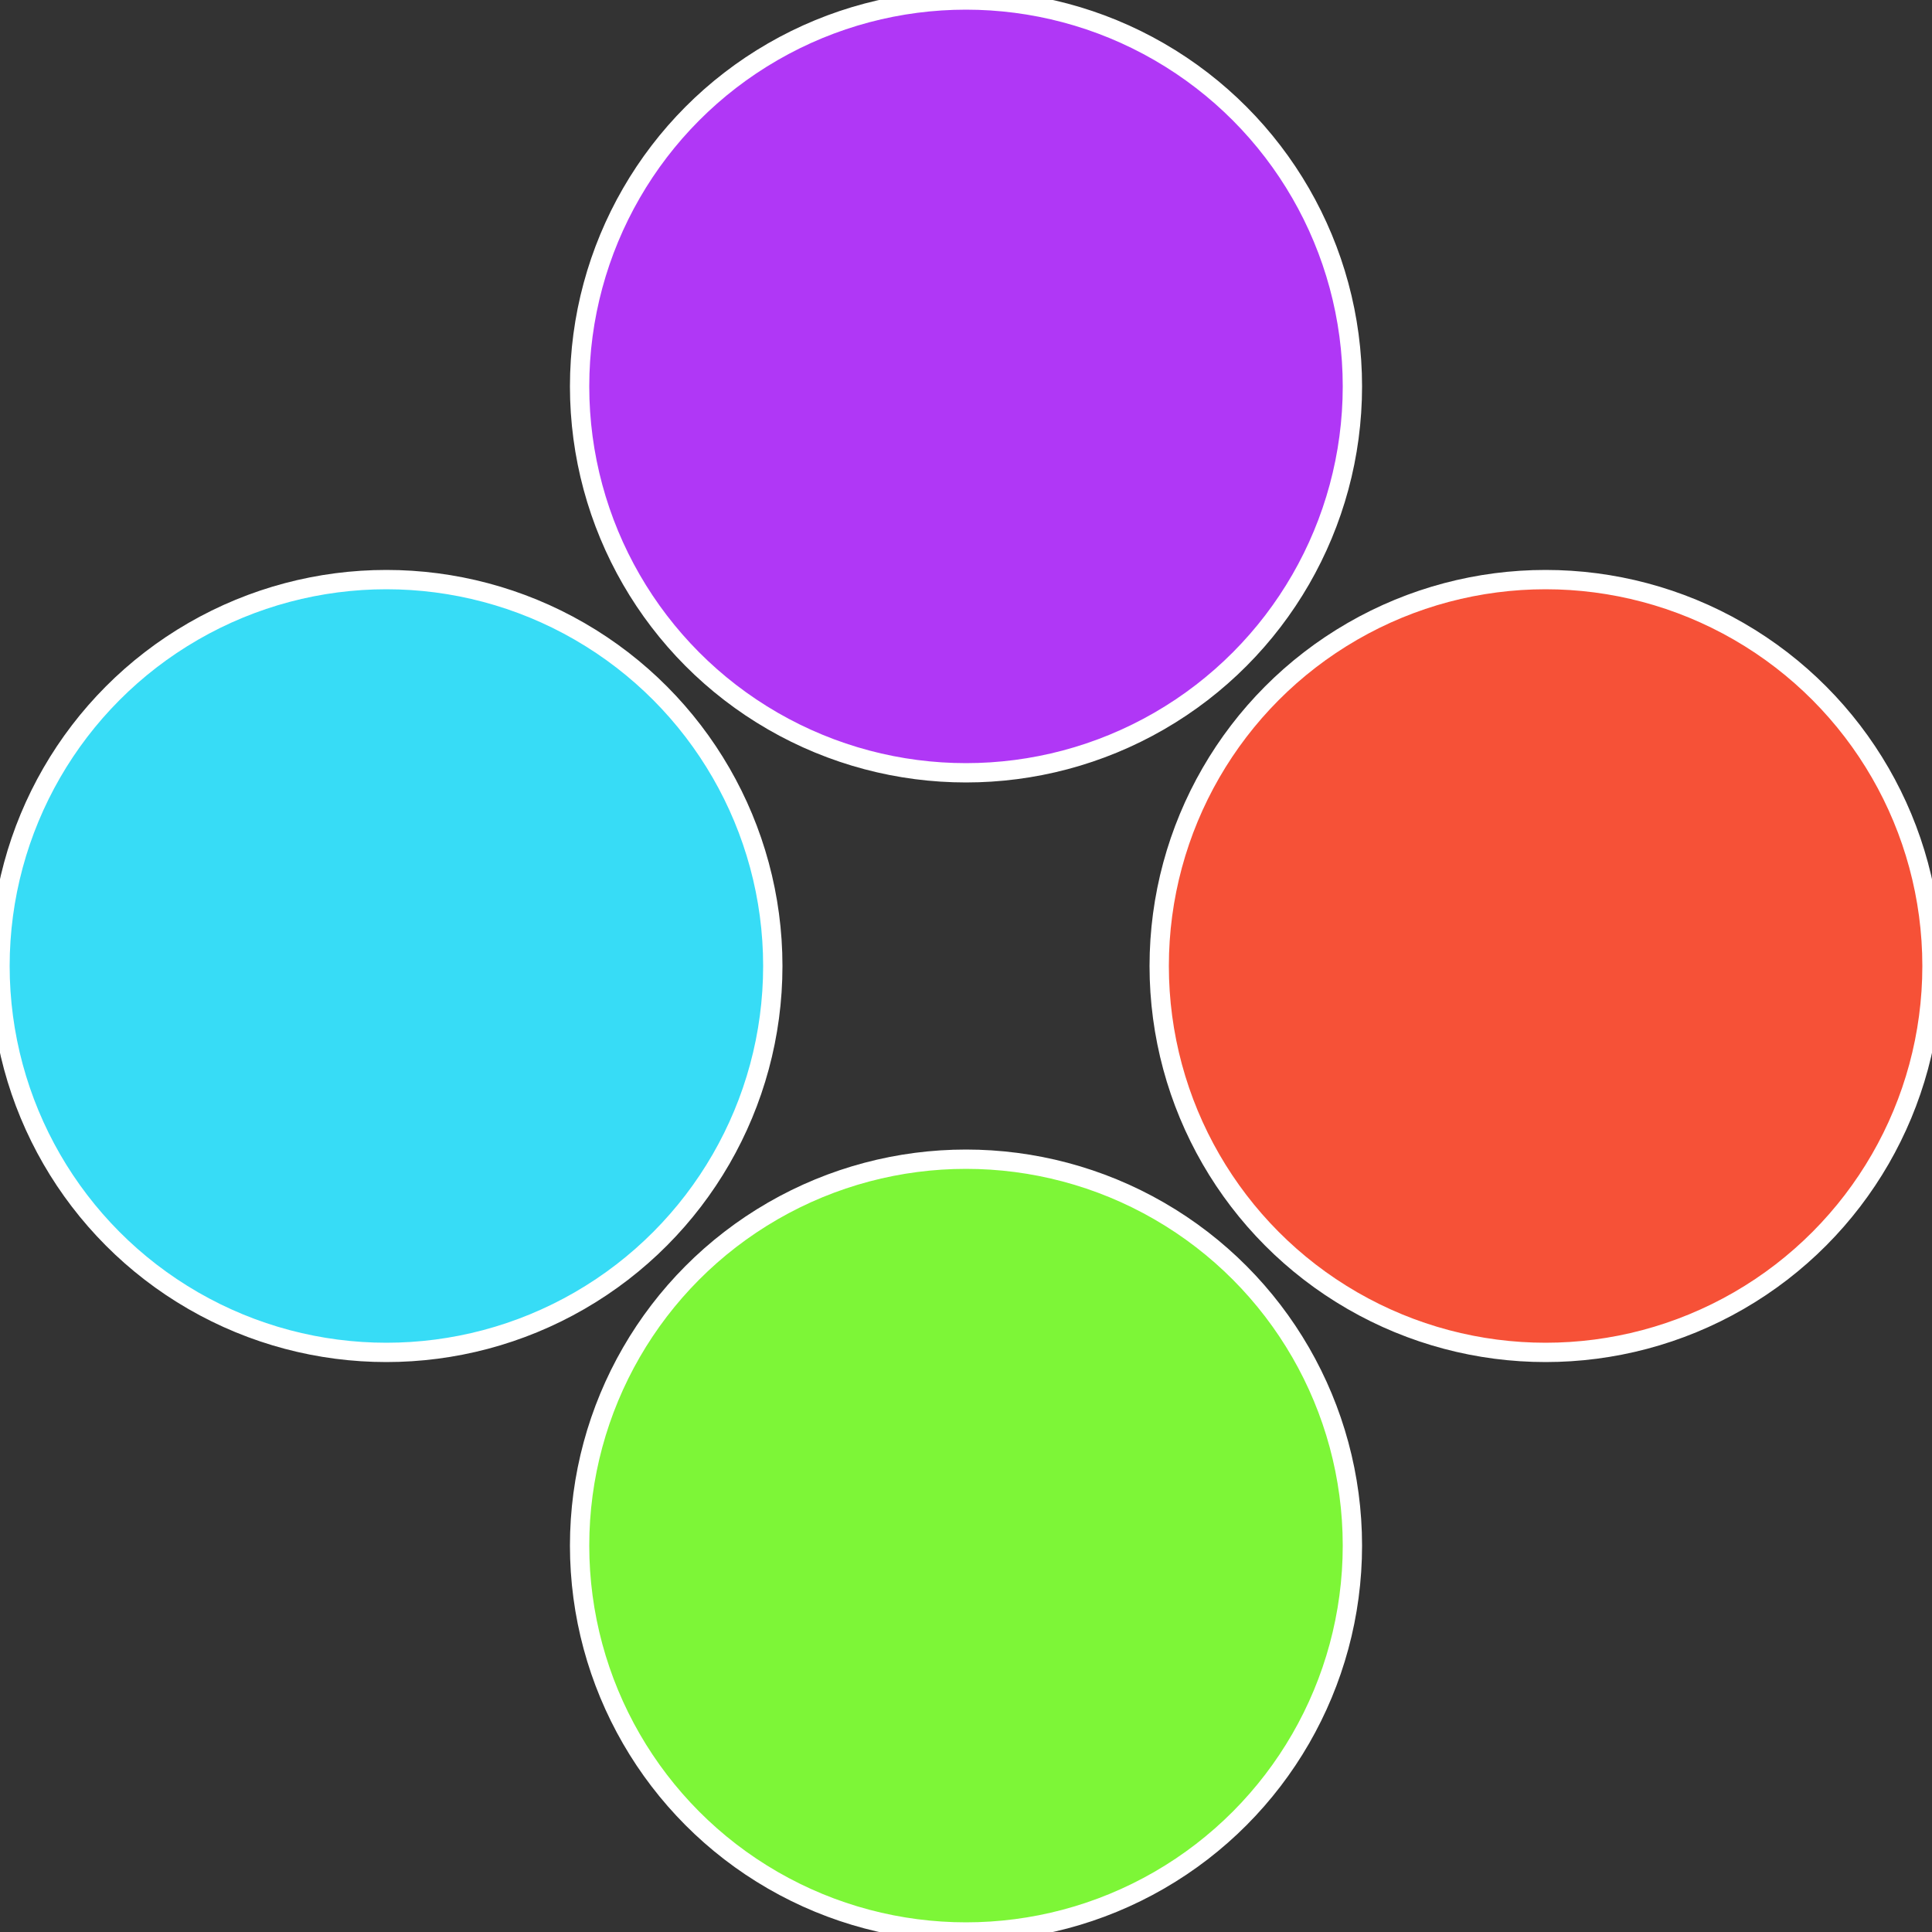 <?xml version="1.0" standalone="no"?>
<svg width="500" height="500" viewBox="-1 -1 2 2" xmlns="http://www.w3.org/2000/svg">
 
                <rect x="-1" y="-1" width="2" height="2" fill="#333333" stroke="none"/>
 
                <circle cx="0.6" cy="0" r="0.4" fill="#f65137" stroke="#fff" stroke-width="1%" />
             
                <circle cx="3.6739403974421E-17" cy="0.6" r="0.4" fill="#7df637" stroke="#fff" stroke-width="1%" />
             
                <circle cx="-0.6" cy="7.3478807948841E-17" r="0.4" fill="#37dcf6" stroke="#fff" stroke-width="1%" />
             
                <circle cx="-1.1021821192326E-16" cy="-0.6" r="0.4" fill="#b037f6" stroke="#fff" stroke-width="1%" />
            </svg>
